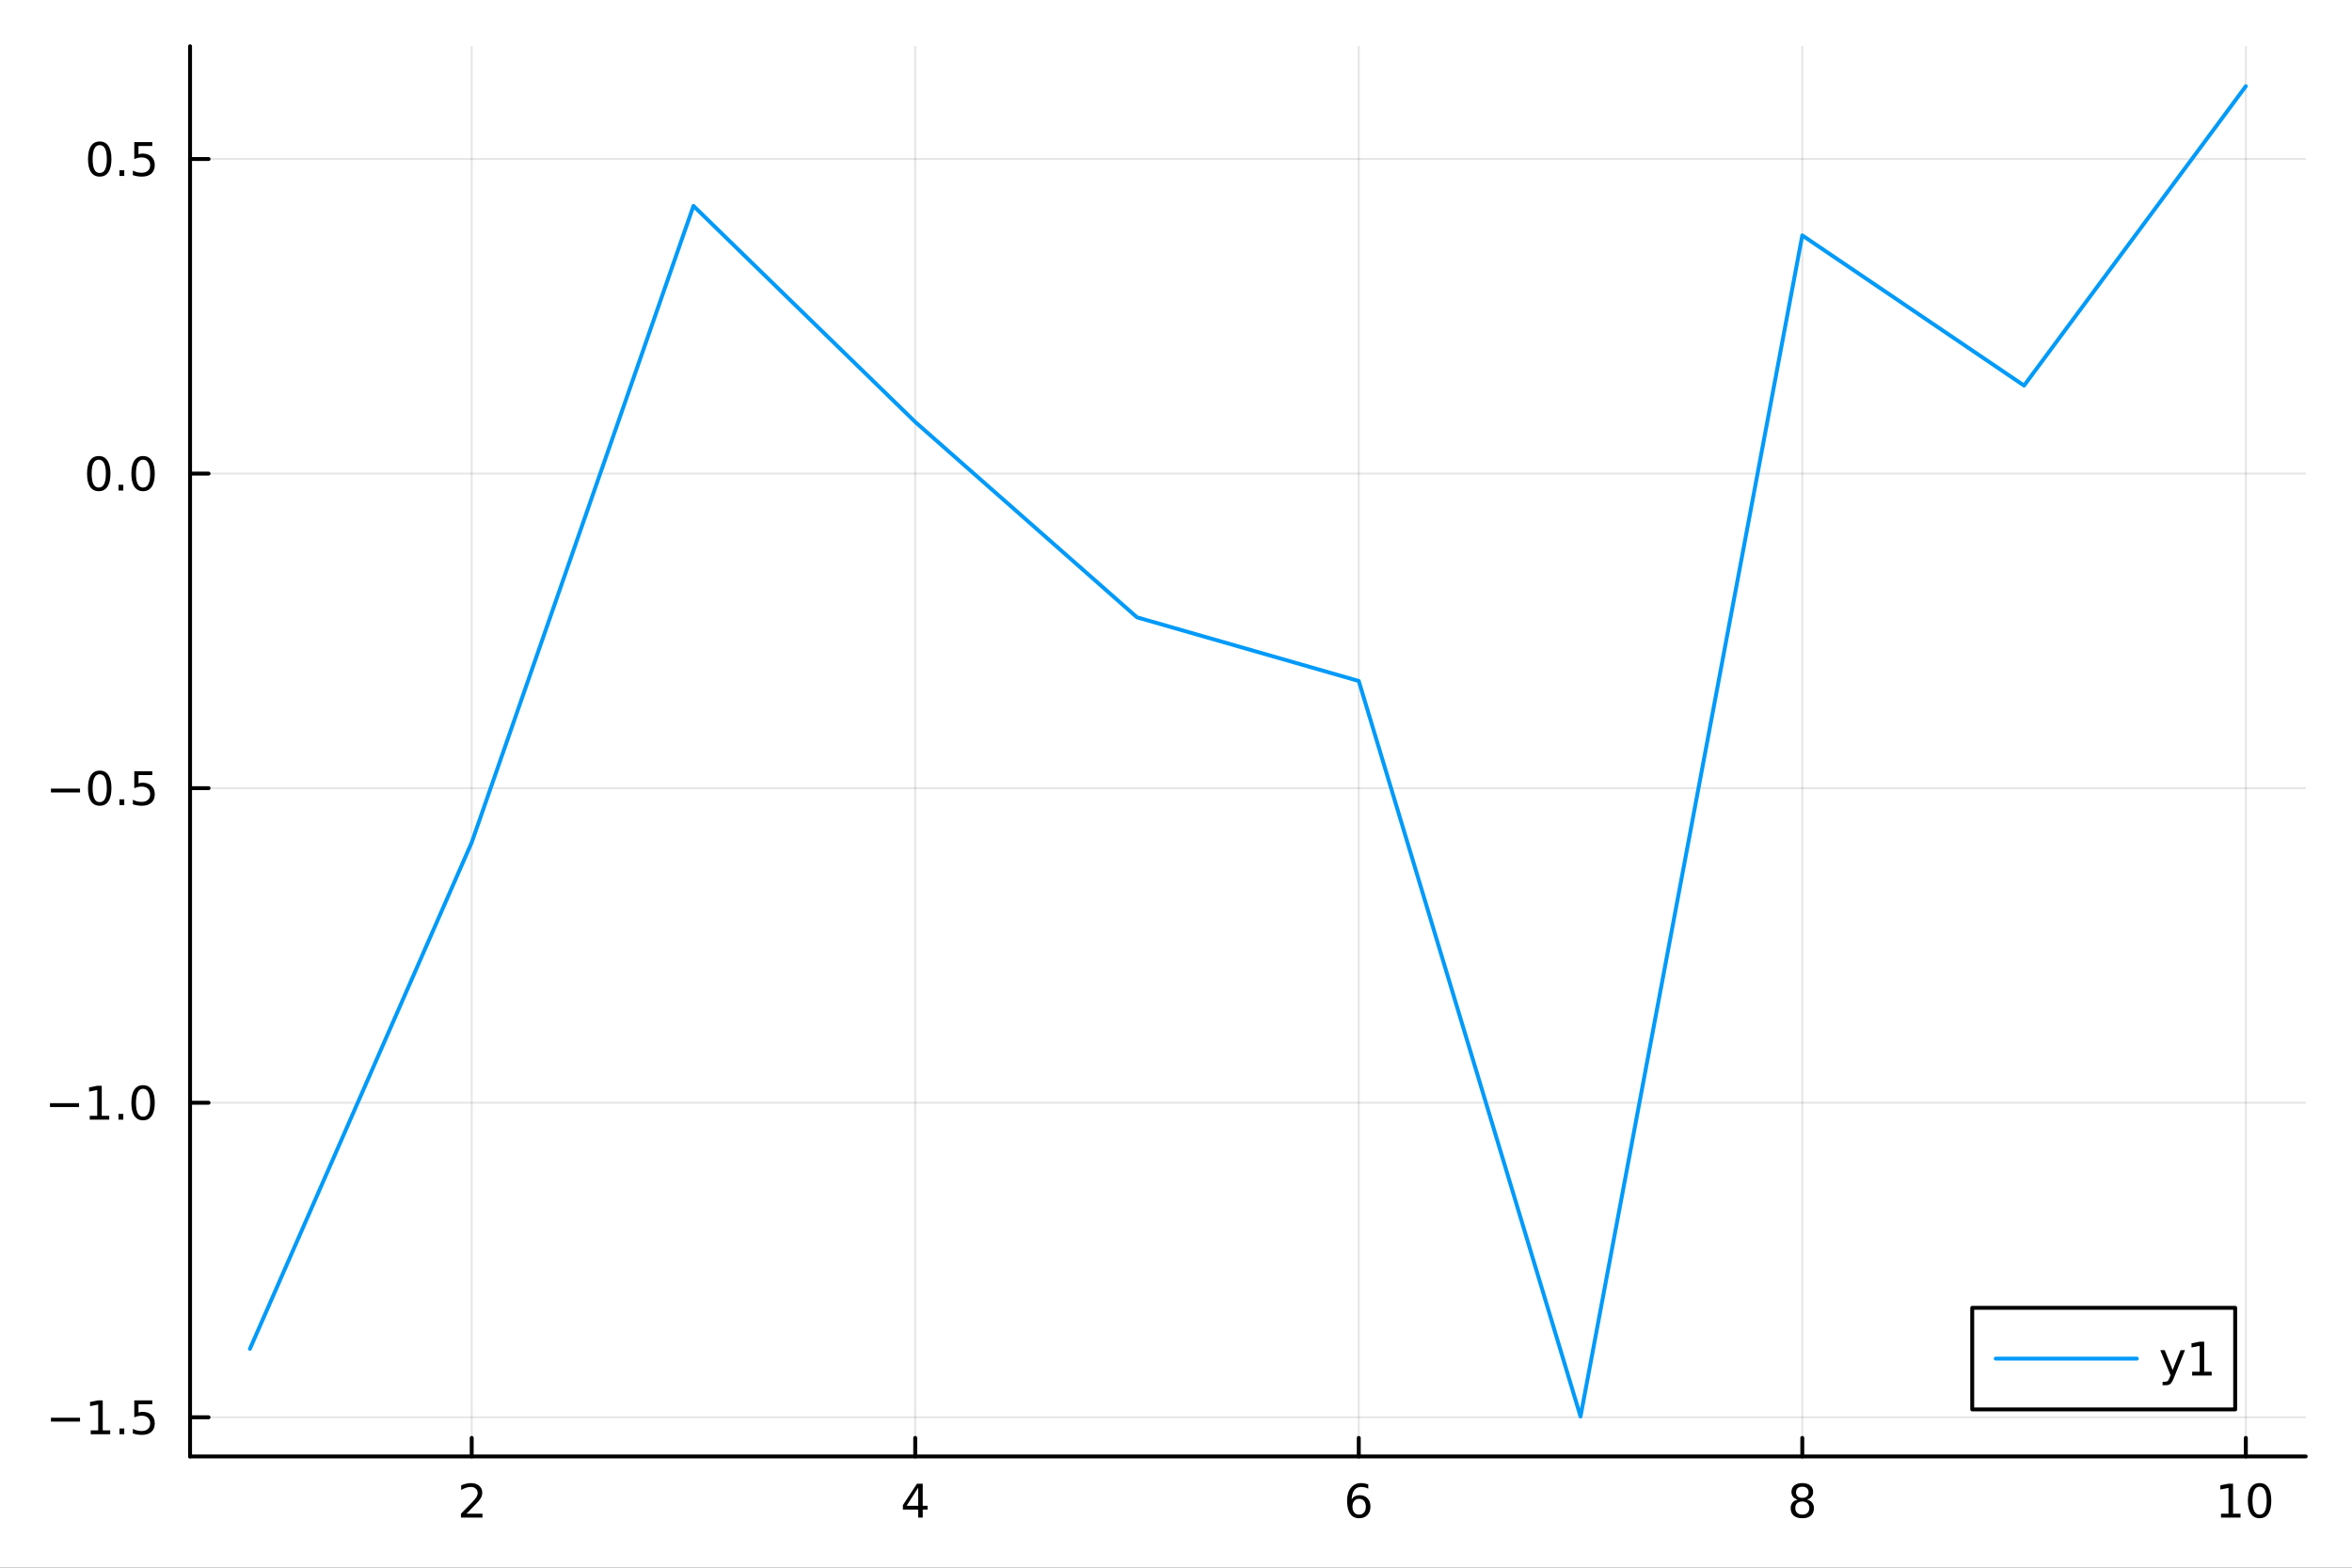 <?xml version="1.0" encoding="utf-8"?>
<svg xmlns="http://www.w3.org/2000/svg" xmlns:xlink="http://www.w3.org/1999/xlink" width="600" height="400" viewBox="0 0 2400 1600">
<rect x="0" y="0" width="2400" height="1600" fill="#333333" stroke="none"/>
<defs>
  <clipPath id="clip380">
    <rect x="0" y="0" width="2400" height="1600"/>
  </clipPath>
</defs>
<path clip-path="url(#clip380)" d="M0 1600 L2400 1600 L2400 0 L0 0  Z" fill="#ffffff" fill-rule="evenodd" fill-opacity="1"/>
<defs>
  <clipPath id="clip381">
    <rect x="480" y="0" width="1681" height="1600"/>
  </clipPath>
</defs>
<path clip-path="url(#clip380)" d="M193.936 1486.45 L2352.76 1486.45 L2352.76 47.244 L193.936 47.244  Z" fill="#ffffff" fill-rule="evenodd" fill-opacity="1"/>
<defs>
  <clipPath id="clip382">
    <rect x="193" y="47" width="2160" height="1440"/>
  </clipPath>
</defs>
<polyline clip-path="url(#clip382)" style="stroke:#000000; stroke-linecap:round; stroke-linejoin:round; stroke-width:2; stroke-opacity:0.1; fill:none" points="481.326,1486.45 481.326,47.244 "/>
<polyline clip-path="url(#clip382)" style="stroke:#000000; stroke-linecap:round; stroke-linejoin:round; stroke-width:2; stroke-opacity:0.1; fill:none" points="933.909,1486.45 933.909,47.244 "/>
<polyline clip-path="url(#clip382)" style="stroke:#000000; stroke-linecap:round; stroke-linejoin:round; stroke-width:2; stroke-opacity:0.1; fill:none" points="1386.49,1486.45 1386.49,47.244 "/>
<polyline clip-path="url(#clip382)" style="stroke:#000000; stroke-linecap:round; stroke-linejoin:round; stroke-width:2; stroke-opacity:0.1; fill:none" points="1839.07,1486.45 1839.07,47.244 "/>
<polyline clip-path="url(#clip382)" style="stroke:#000000; stroke-linecap:round; stroke-linejoin:round; stroke-width:2; stroke-opacity:0.1; fill:none" points="2291.66,1486.45 2291.66,47.244 "/>
<polyline clip-path="url(#clip382)" style="stroke:#000000; stroke-linecap:round; stroke-linejoin:round; stroke-width:2; stroke-opacity:0.1; fill:none" points="193.936,1446.51 2352.76,1446.51 "/>
<polyline clip-path="url(#clip382)" style="stroke:#000000; stroke-linecap:round; stroke-linejoin:round; stroke-width:2; stroke-opacity:0.1; fill:none" points="193.936,1125.46 2352.76,1125.46 "/>
<polyline clip-path="url(#clip382)" style="stroke:#000000; stroke-linecap:round; stroke-linejoin:round; stroke-width:2; stroke-opacity:0.1; fill:none" points="193.936,804.41 2352.76,804.41 "/>
<polyline clip-path="url(#clip382)" style="stroke:#000000; stroke-linecap:round; stroke-linejoin:round; stroke-width:2; stroke-opacity:0.1; fill:none" points="193.936,483.36 2352.76,483.36 "/>
<polyline clip-path="url(#clip382)" style="stroke:#000000; stroke-linecap:round; stroke-linejoin:round; stroke-width:2; stroke-opacity:0.1; fill:none" points="193.936,162.31 2352.76,162.31 "/>
<polyline clip-path="url(#clip380)" style="stroke:#000000; stroke-linecap:round; stroke-linejoin:round; stroke-width:4; stroke-opacity:1; fill:none" points="193.936,1486.45 2352.76,1486.45 "/>
<polyline clip-path="url(#clip380)" style="stroke:#000000; stroke-linecap:round; stroke-linejoin:round; stroke-width:4; stroke-opacity:1; fill:none" points="481.326,1486.45 481.326,1467.55 "/>
<polyline clip-path="url(#clip380)" style="stroke:#000000; stroke-linecap:round; stroke-linejoin:round; stroke-width:4; stroke-opacity:1; fill:none" points="933.909,1486.45 933.909,1467.55 "/>
<polyline clip-path="url(#clip380)" style="stroke:#000000; stroke-linecap:round; stroke-linejoin:round; stroke-width:4; stroke-opacity:1; fill:none" points="1386.49,1486.45 1386.49,1467.55 "/>
<polyline clip-path="url(#clip380)" style="stroke:#000000; stroke-linecap:round; stroke-linejoin:round; stroke-width:4; stroke-opacity:1; fill:none" points="1839.07,1486.45 1839.07,1467.55 "/>
<polyline clip-path="url(#clip380)" style="stroke:#000000; stroke-linecap:round; stroke-linejoin:round; stroke-width:4; stroke-opacity:1; fill:none" points="2291.66,1486.45 2291.66,1467.55 "/>
<path clip-path="url(#clip380)" d="M475.979 1544.91 L492.298 1544.91 L492.298 1548.85 L470.354 1548.85 L470.354 1544.91 Q473.016 1542.16 477.599 1537.53 Q482.206 1532.88 483.386 1531.53 Q485.632 1529.01 486.511 1527.27 Q487.414 1525.51 487.414 1523.82 Q487.414 1521.07 485.47 1519.33 Q483.548 1517.6 480.446 1517.6 Q478.247 1517.6 475.794 1518.36 Q473.363 1519.13 470.585 1520.68 L470.585 1515.95 Q473.409 1514.82 475.863 1514.24 Q478.317 1513.66 480.354 1513.66 Q485.724 1513.66 488.919 1516.35 Q492.113 1519.03 492.113 1523.52 Q492.113 1525.65 491.303 1527.57 Q490.516 1529.47 488.409 1532.07 Q487.831 1532.74 484.729 1535.95 Q481.627 1539.15 475.979 1544.91 Z" fill="#000000" fill-rule="nonzero" fill-opacity="1" /><path clip-path="url(#clip380)" d="M936.918 1518.36 L925.113 1536.81 L936.918 1536.81 L936.918 1518.36 M935.691 1514.29 L941.571 1514.29 L941.571 1536.81 L946.501 1536.81 L946.501 1540.7 L941.571 1540.7 L941.571 1548.85 L936.918 1548.85 L936.918 1540.7 L921.316 1540.7 L921.316 1536.19 L935.691 1514.29 Z" fill="#000000" fill-rule="nonzero" fill-opacity="1" /><path clip-path="url(#clip380)" d="M1386.9 1529.7 Q1383.75 1529.7 1381.9 1531.86 Q1380.07 1534.01 1380.07 1537.76 Q1380.07 1541.49 1381.9 1543.66 Q1383.75 1545.82 1386.9 1545.82 Q1390.04 1545.82 1391.87 1543.66 Q1393.73 1541.49 1393.73 1537.76 Q1393.73 1534.01 1391.87 1531.86 Q1390.04 1529.7 1386.9 1529.7 M1396.18 1515.05 L1396.18 1519.31 Q1394.42 1518.48 1392.61 1518.04 Q1390.83 1517.6 1389.07 1517.6 Q1384.44 1517.6 1381.99 1520.72 Q1379.56 1523.85 1379.21 1530.17 Q1380.58 1528.15 1382.64 1527.09 Q1384.7 1526 1387.17 1526 Q1392.38 1526 1395.39 1529.17 Q1398.42 1532.32 1398.42 1537.76 Q1398.42 1543.08 1395.28 1546.3 Q1392.13 1549.52 1386.9 1549.52 Q1380.9 1549.52 1377.73 1544.94 Q1374.56 1540.33 1374.56 1531.6 Q1374.56 1523.41 1378.45 1518.55 Q1382.34 1513.66 1388.89 1513.66 Q1390.65 1513.66 1392.43 1514.01 Q1394.23 1514.36 1396.18 1515.05 Z" fill="#000000" fill-rule="nonzero" fill-opacity="1" /><path clip-path="url(#clip380)" d="M1839.07 1532.44 Q1835.74 1532.44 1833.82 1534.22 Q1831.92 1536 1831.92 1539.13 Q1831.92 1542.25 1833.82 1544.03 Q1835.74 1545.82 1839.07 1545.82 Q1842.41 1545.82 1844.33 1544.03 Q1846.25 1542.23 1846.25 1539.13 Q1846.25 1536 1844.33 1534.22 Q1842.43 1532.44 1839.07 1532.44 M1834.4 1530.45 Q1831.39 1529.7 1829.7 1527.64 Q1828.03 1525.58 1828.03 1522.62 Q1828.03 1518.48 1830.97 1516.07 Q1833.94 1513.66 1839.07 1513.66 Q1844.24 1513.66 1847.18 1516.07 Q1850.12 1518.48 1850.12 1522.62 Q1850.12 1525.58 1848.43 1527.64 Q1846.76 1529.7 1843.77 1530.45 Q1847.15 1531.23 1849.03 1533.52 Q1850.93 1535.82 1850.93 1539.13 Q1850.93 1544.15 1847.85 1546.83 Q1844.79 1549.52 1839.07 1549.52 Q1833.36 1549.52 1830.28 1546.83 Q1827.22 1544.15 1827.22 1539.13 Q1827.22 1535.82 1829.12 1533.52 Q1831.02 1531.23 1834.4 1530.45 M1832.69 1523.06 Q1832.69 1525.75 1834.35 1527.25 Q1836.04 1528.76 1839.07 1528.76 Q1842.08 1528.76 1843.77 1527.25 Q1845.49 1525.75 1845.49 1523.06 Q1845.49 1520.38 1843.77 1518.87 Q1842.08 1517.37 1839.07 1517.37 Q1836.04 1517.37 1834.35 1518.87 Q1832.69 1520.38 1832.69 1523.06 Z" fill="#000000" fill-rule="nonzero" fill-opacity="1" /><path clip-path="url(#clip380)" d="M2266.34 1544.91 L2273.98 1544.91 L2273.98 1518.55 L2265.67 1520.21 L2265.67 1515.95 L2273.94 1514.29 L2278.61 1514.29 L2278.61 1544.91 L2286.25 1544.91 L2286.25 1548.85 L2266.34 1548.85 L2266.34 1544.91 Z" fill="#000000" fill-rule="nonzero" fill-opacity="1" /><path clip-path="url(#clip380)" d="M2305.7 1517.37 Q2302.09 1517.37 2300.26 1520.93 Q2298.45 1524.47 2298.45 1531.6 Q2298.45 1538.71 2300.26 1542.27 Q2302.09 1545.82 2305.7 1545.82 Q2309.33 1545.82 2311.14 1542.27 Q2312.96 1538.71 2312.96 1531.6 Q2312.96 1524.47 2311.14 1520.93 Q2309.33 1517.37 2305.7 1517.37 M2305.7 1513.66 Q2311.51 1513.66 2314.56 1518.27 Q2317.64 1522.85 2317.64 1531.6 Q2317.64 1540.33 2314.56 1544.94 Q2311.51 1549.52 2305.7 1549.52 Q2299.89 1549.52 2296.81 1544.94 Q2293.75 1540.33 2293.75 1531.6 Q2293.75 1522.85 2296.81 1518.27 Q2299.89 1513.66 2305.7 1513.66 Z" fill="#000000" fill-rule="nonzero" fill-opacity="1" /><polyline clip-path="url(#clip380)" style="stroke:#000000; stroke-linecap:round; stroke-linejoin:round; stroke-width:4; stroke-opacity:1; fill:none" points="193.936,1486.45 193.936,47.244 "/>
<polyline clip-path="url(#clip380)" style="stroke:#000000; stroke-linecap:round; stroke-linejoin:round; stroke-width:4; stroke-opacity:1; fill:none" points="193.936,1446.51 212.834,1446.51 "/>
<polyline clip-path="url(#clip380)" style="stroke:#000000; stroke-linecap:round; stroke-linejoin:round; stroke-width:4; stroke-opacity:1; fill:none" points="193.936,1125.46 212.834,1125.46 "/>
<polyline clip-path="url(#clip380)" style="stroke:#000000; stroke-linecap:round; stroke-linejoin:round; stroke-width:4; stroke-opacity:1; fill:none" points="193.936,804.41 212.834,804.41 "/>
<polyline clip-path="url(#clip380)" style="stroke:#000000; stroke-linecap:round; stroke-linejoin:round; stroke-width:4; stroke-opacity:1; fill:none" points="193.936,483.36 212.834,483.36 "/>
<polyline clip-path="url(#clip380)" style="stroke:#000000; stroke-linecap:round; stroke-linejoin:round; stroke-width:4; stroke-opacity:1; fill:none" points="193.936,162.31 212.834,162.31 "/>
<path clip-path="url(#clip380)" d="M51.987 1446.96 L81.663 1446.96 L81.663 1450.9 L51.987 1450.9 L51.987 1446.96 Z" fill="#000000" fill-rule="nonzero" fill-opacity="1" /><path clip-path="url(#clip380)" d="M92.566 1459.85 L100.205 1459.85 L100.205 1433.49 L91.895 1435.15 L91.895 1430.9 L100.159 1429.23 L104.834 1429.23 L104.834 1459.85 L112.473 1459.85 L112.473 1463.79 L92.566 1463.79 L92.566 1459.85 Z" fill="#000000" fill-rule="nonzero" fill-opacity="1" /><path clip-path="url(#clip380)" d="M121.918 1457.91 L126.802 1457.91 L126.802 1463.79 L121.918 1463.79 L121.918 1457.91 Z" fill="#000000" fill-rule="nonzero" fill-opacity="1" /><path clip-path="url(#clip380)" d="M137.033 1429.23 L155.39 1429.23 L155.39 1433.16 L141.316 1433.16 L141.316 1441.64 Q142.334 1441.29 143.353 1441.13 Q144.371 1440.94 145.39 1440.94 Q151.177 1440.94 154.556 1444.11 Q157.936 1447.28 157.936 1452.7 Q157.936 1458.28 154.464 1461.38 Q150.992 1464.46 144.672 1464.46 Q142.496 1464.46 140.228 1464.09 Q137.982 1463.72 135.575 1462.98 L135.575 1458.28 Q137.658 1459.41 139.881 1459.97 Q142.103 1460.52 144.58 1460.52 Q148.584 1460.52 150.922 1458.42 Q153.26 1456.31 153.26 1452.7 Q153.26 1449.09 150.922 1446.98 Q148.584 1444.88 144.58 1444.88 Q142.705 1444.88 140.83 1445.29 Q138.978 1445.71 137.033 1446.59 L137.033 1429.23 Z" fill="#000000" fill-rule="nonzero" fill-opacity="1" /><path clip-path="url(#clip380)" d="M50.992 1125.91 L80.668 1125.91 L80.668 1129.85 L50.992 1129.85 L50.992 1125.91 Z" fill="#000000" fill-rule="nonzero" fill-opacity="1" /><path clip-path="url(#clip380)" d="M91.571 1138.8 L99.21 1138.8 L99.21 1112.44 L90.899 1114.11 L90.899 1109.85 L99.163 1108.18 L103.839 1108.18 L103.839 1138.8 L111.478 1138.8 L111.478 1142.74 L91.571 1142.74 L91.571 1138.8 Z" fill="#000000" fill-rule="nonzero" fill-opacity="1" /><path clip-path="url(#clip380)" d="M120.922 1136.86 L125.807 1136.86 L125.807 1142.74 L120.922 1142.74 L120.922 1136.86 Z" fill="#000000" fill-rule="nonzero" fill-opacity="1" /><path clip-path="url(#clip380)" d="M145.992 1111.26 Q142.381 1111.26 140.552 1114.82 Q138.746 1118.36 138.746 1125.49 Q138.746 1132.6 140.552 1136.17 Q142.381 1139.71 145.992 1139.71 Q149.626 1139.71 151.431 1136.17 Q153.26 1132.6 153.26 1125.49 Q153.26 1118.36 151.431 1114.82 Q149.626 1111.26 145.992 1111.26 M145.992 1107.55 Q151.802 1107.55 154.857 1112.16 Q157.936 1116.74 157.936 1125.49 Q157.936 1134.22 154.857 1138.83 Q151.802 1143.41 145.992 1143.41 Q140.181 1143.41 137.103 1138.83 Q134.047 1134.22 134.047 1125.49 Q134.047 1116.74 137.103 1112.16 Q140.181 1107.55 145.992 1107.55 Z" fill="#000000" fill-rule="nonzero" fill-opacity="1" /><path clip-path="url(#clip380)" d="M51.987 804.861 L81.663 804.861 L81.663 808.796 L51.987 808.796 L51.987 804.861 Z" fill="#000000" fill-rule="nonzero" fill-opacity="1" /><path clip-path="url(#clip380)" d="M101.756 790.208 Q98.145 790.208 96.316 793.773 Q94.51 797.315 94.51 804.444 Q94.51 811.551 96.316 815.116 Q98.145 818.657 101.756 818.657 Q105.39 818.657 107.196 815.116 Q109.024 811.551 109.024 804.444 Q109.024 797.315 107.196 793.773 Q105.39 790.208 101.756 790.208 M101.756 786.505 Q107.566 786.505 110.621 791.111 Q113.7 795.694 113.7 804.444 Q113.7 813.171 110.621 817.778 Q107.566 822.361 101.756 822.361 Q95.946 822.361 92.867 817.778 Q89.811 813.171 89.811 804.444 Q89.811 795.694 92.867 791.111 Q95.946 786.505 101.756 786.505 Z" fill="#000000" fill-rule="nonzero" fill-opacity="1" /><path clip-path="url(#clip380)" d="M121.918 815.81 L126.802 815.81 L126.802 821.69 L121.918 821.69 L121.918 815.81 Z" fill="#000000" fill-rule="nonzero" fill-opacity="1" /><path clip-path="url(#clip380)" d="M137.033 787.13 L155.39 787.13 L155.39 791.065 L141.316 791.065 L141.316 799.537 Q142.334 799.19 143.353 799.028 Q144.371 798.843 145.39 798.843 Q151.177 798.843 154.556 802.014 Q157.936 805.185 157.936 810.602 Q157.936 816.18 154.464 819.282 Q150.992 822.361 144.672 822.361 Q142.496 822.361 140.228 821.991 Q137.982 821.62 135.575 820.879 L135.575 816.18 Q137.658 817.315 139.881 817.87 Q142.103 818.426 144.58 818.426 Q148.584 818.426 150.922 816.319 Q153.26 814.213 153.26 810.602 Q153.26 806.991 150.922 804.884 Q148.584 802.778 144.58 802.778 Q142.705 802.778 140.83 803.194 Q138.978 803.611 137.033 804.491 L137.033 787.13 Z" fill="#000000" fill-rule="nonzero" fill-opacity="1" /><path clip-path="url(#clip380)" d="M100.76 469.159 Q97.149 469.159 95.321 472.724 Q93.515 476.265 93.515 483.395 Q93.515 490.501 95.321 494.066 Q97.149 497.608 100.76 497.608 Q104.395 497.608 106.2 494.066 Q108.029 490.501 108.029 483.395 Q108.029 476.265 106.2 472.724 Q104.395 469.159 100.76 469.159 M100.76 465.455 Q106.571 465.455 109.626 470.061 Q112.705 474.645 112.705 483.395 Q112.705 492.122 109.626 496.728 Q106.571 501.311 100.76 501.311 Q94.95 501.311 91.871 496.728 Q88.816 492.122 88.816 483.395 Q88.816 474.645 91.871 470.061 Q94.95 465.455 100.76 465.455 Z" fill="#000000" fill-rule="nonzero" fill-opacity="1" /><path clip-path="url(#clip380)" d="M120.922 494.76 L125.807 494.76 L125.807 500.64 L120.922 500.64 L120.922 494.76 Z" fill="#000000" fill-rule="nonzero" fill-opacity="1" /><path clip-path="url(#clip380)" d="M145.992 469.159 Q142.381 469.159 140.552 472.724 Q138.746 476.265 138.746 483.395 Q138.746 490.501 140.552 494.066 Q142.381 497.608 145.992 497.608 Q149.626 497.608 151.431 494.066 Q153.26 490.501 153.26 483.395 Q153.26 476.265 151.431 472.724 Q149.626 469.159 145.992 469.159 M145.992 465.455 Q151.802 465.455 154.857 470.061 Q157.936 474.645 157.936 483.395 Q157.936 492.122 154.857 496.728 Q151.802 501.311 145.992 501.311 Q140.181 501.311 137.103 496.728 Q134.047 492.122 134.047 483.395 Q134.047 474.645 137.103 470.061 Q140.181 465.455 145.992 465.455 Z" fill="#000000" fill-rule="nonzero" fill-opacity="1" /><path clip-path="url(#clip380)" d="M101.756 148.109 Q98.145 148.109 96.316 151.674 Q94.51 155.216 94.51 162.345 Q94.51 169.452 96.316 173.016 Q98.145 176.558 101.756 176.558 Q105.39 176.558 107.196 173.016 Q109.024 169.452 109.024 162.345 Q109.024 155.216 107.196 151.674 Q105.39 148.109 101.756 148.109 M101.756 144.405 Q107.566 144.405 110.621 149.012 Q113.7 153.595 113.7 162.345 Q113.7 171.072 110.621 175.678 Q107.566 180.262 101.756 180.262 Q95.946 180.262 92.867 175.678 Q89.811 171.072 89.811 162.345 Q89.811 153.595 92.867 149.012 Q95.946 144.405 101.756 144.405 Z" fill="#000000" fill-rule="nonzero" fill-opacity="1" /><path clip-path="url(#clip380)" d="M121.918 173.711 L126.802 173.711 L126.802 179.59 L121.918 179.59 L121.918 173.711 Z" fill="#000000" fill-rule="nonzero" fill-opacity="1" /><path clip-path="url(#clip380)" d="M137.033 145.03 L155.39 145.03 L155.39 148.966 L141.316 148.966 L141.316 157.438 Q142.334 157.091 143.353 156.929 Q144.371 156.743 145.39 156.743 Q151.177 156.743 154.556 159.915 Q157.936 163.086 157.936 168.503 Q157.936 174.081 154.464 177.183 Q150.992 180.262 144.672 180.262 Q142.496 180.262 140.228 179.891 Q137.982 179.521 135.575 178.78 L135.575 174.081 Q137.658 175.215 139.881 175.771 Q142.103 176.327 144.58 176.327 Q148.584 176.327 150.922 174.22 Q153.26 172.114 153.26 168.503 Q153.26 164.891 150.922 162.785 Q148.584 160.679 144.58 160.679 Q142.705 160.679 140.83 161.095 Q138.978 161.512 137.033 162.391 L137.033 145.03 Z" fill="#000000" fill-rule="nonzero" fill-opacity="1" /><polyline clip-path="url(#clip382)" style="stroke:#009af9; stroke-linecap:round; stroke-linejoin:round; stroke-width:4; stroke-opacity:1; fill:none" points="255.035,1376.62 481.326,859.816 707.617,210.146 933.909,430.661 1160.2,630.058 1386.49,695.037 1612.78,1445.72 1839.07,240.251 2065.37,393.518 2291.66,87.976 "/>
<path clip-path="url(#clip380)" d="M2012.48 1438.47 L2280.8 1438.47 L2280.8 1334.79 L2012.48 1334.79  Z" fill="#ffffff" fill-rule="evenodd" fill-opacity="1"/>
<polyline clip-path="url(#clip380)" style="stroke:#000000; stroke-linecap:round; stroke-linejoin:round; stroke-width:4; stroke-opacity:1; fill:none" points="2012.48,1438.47 2280.8,1438.47 2280.8,1334.79 2012.48,1334.79 2012.48,1438.47 "/>
<polyline clip-path="url(#clip380)" style="stroke:#009af9; stroke-linecap:round; stroke-linejoin:round; stroke-width:4; stroke-opacity:1; fill:none" points="2036.47,1386.63 2180.39,1386.63 "/>
<path clip-path="url(#clip380)" d="M2218.22 1406.32 Q2216.42 1410.95 2214.7 1412.36 Q2212.99 1413.78 2210.12 1413.78 L2206.72 1413.78 L2206.72 1410.21 L2209.22 1410.21 Q2210.98 1410.21 2211.95 1409.38 Q2212.92 1408.54 2214.1 1405.44 L2214.86 1403.5 L2204.38 1377.99 L2208.89 1377.99 L2216.99 1398.27 L2225.1 1377.99 L2229.61 1377.99 L2218.22 1406.32 Z" fill="#000000" fill-rule="nonzero" fill-opacity="1" /><path clip-path="url(#clip380)" d="M2236.9 1399.98 L2244.54 1399.98 L2244.54 1373.61 L2236.23 1375.28 L2236.23 1371.02 L2244.49 1369.35 L2249.17 1369.35 L2249.17 1399.98 L2256.81 1399.98 L2256.81 1403.91 L2236.9 1403.91 L2236.9 1399.98 Z" fill="#000000" fill-rule="nonzero" fill-opacity="1" /></svg>
